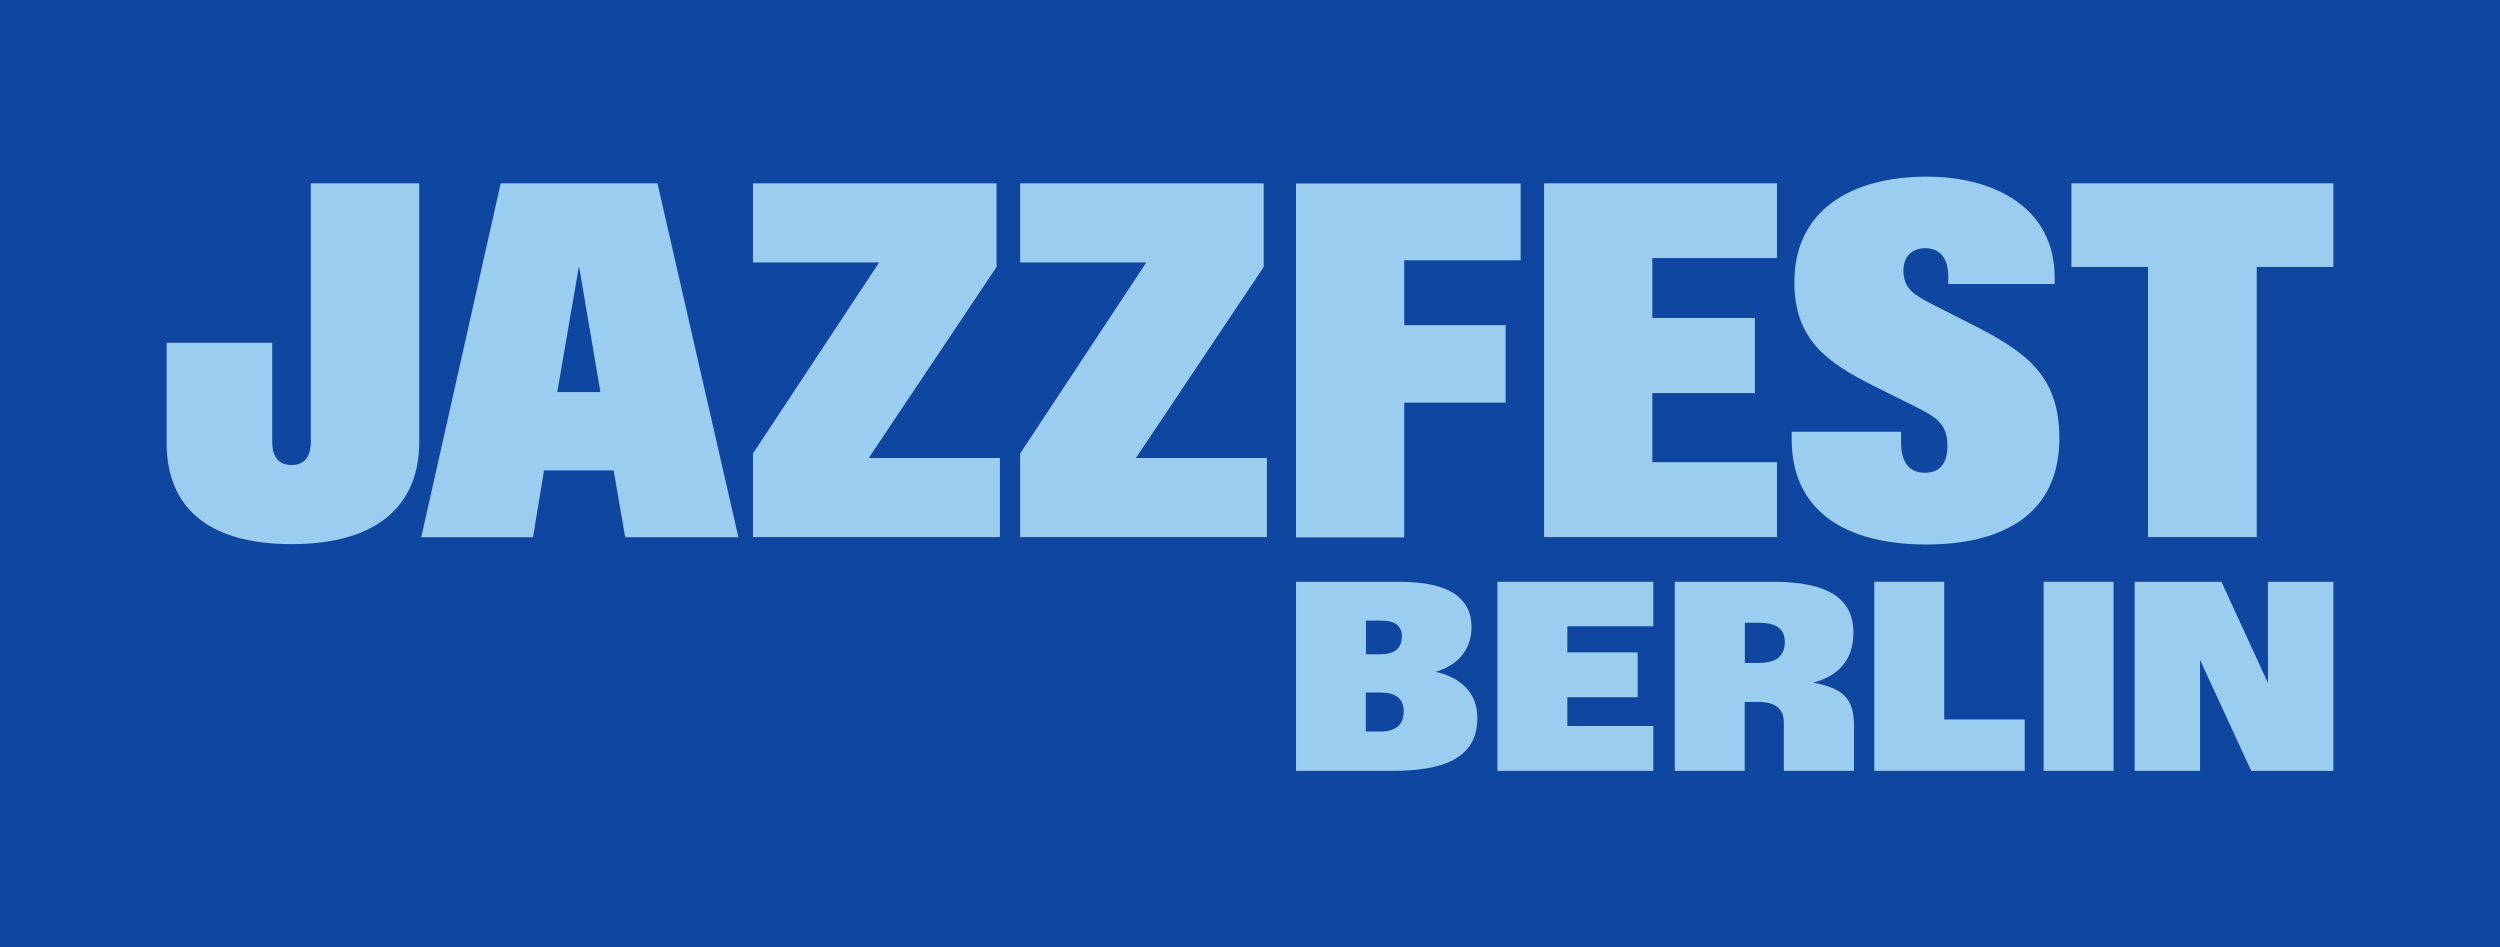 <?xml version="1.0" encoding="UTF-8"?>
<svg id="Layer_1" data-name="Layer 1" xmlns="http://www.w3.org/2000/svg" viewBox="0 0 1351 512">
  <defs>
    <style>
      .cls-1 {
        fill: #0f46a0;
      }

      .cls-1, .cls-2 {
        stroke-width: 0px;
      }

      .cls-2 {
        fill: #9bcdf0;
      }
    </style>
  </defs>
  <polygon id="Rectangle-Copy-7" class="cls-1" points="0 0 1351 0 1351 185.07 1351 512 0 512 0 0"/>
  <g>
    <path class="cls-2" d="m775.85,363.04c11.66-3.44,19.35-11.66,19.35-24.14,0-16.63-13.56-24.5-38.96-24.5h-55.87v102.16h52.07c27.39,0,45.92-6.6,45.92-28.57,0-14.28-9.76-22.06-22.51-24.95Zm-37.7-27.66h8.41c6.42,0,11.03,2.26,11.03,8.5,0,6.69-4.43,9.67-11.21,9.67h-8.23v-18.17Zm7.68,59.94h0s-7.77,0-7.77,0v-21.06h8.23c7.41,0,12.29,2.98,12.29,10.13,0,7.68-4.88,10.94-12.75,10.94Z"/>
    <polygon class="cls-2" points="809.21 416.56 893.46 416.56 893.46 392.33 846.99 392.33 846.99 376.78 884.96 376.78 884.96 352.55 846.99 352.55 846.99 338.45 893.46 338.45 893.46 314.4 809.21 314.4 809.21 416.56"/>
    <path class="cls-2" d="m979.89,368.91c11.75-3.16,21.7-10.67,21.7-26.94,0-18.62-13.74-27.57-43.57-27.57h-52.98v102.16s37.79,0,37.79,0v-37.25h7.23c9.04,0,13.92,3.53,13.92,11.12v26.13h37.88v-25.04c0-15.1-7.32-19.8-21.97-22.6Zm-29.38-10.67h-7.59v-21.7h7.59c8.68,0,14.01,2.8,14.01,10.4,0,8.41-5.79,11.3-14.01,11.3Z"/>
    <polygon class="cls-2" points="1050.67 314.4 1012.88 314.4 1012.88 416.56 1094.16 416.56 1094.16 388.8 1050.67 388.8 1050.67 314.4"/>
    <rect class="cls-2" x="1104.37" y="314.4" width="37.79" height="102.16"/>
    <polygon class="cls-2" points="1225.6 369.09 1200.47 314.4 1153.55 314.4 1153.55 416.56 1188.9 416.56 1188.9 356.62 1216.56 416.56 1260.95 416.56 1260.95 314.4 1225.6 314.4 1225.6 369.09"/>
    <path class="cls-2" d="m167.98,238.46c0,8.68-3.8,12.84-10.31,12.84-6.96,0-10.58-4.16-10.58-12.84v-53.25h-57.04v54.15c0,33.54,20.88,54.69,67.53,54.69s68.98-21.15,68.98-55.33V99.06h-58.58v139.4Z"/>
    <path class="cls-2" d="m270.58,99.06l-42.94,191.29h60.39l5.97-36.16h37.61l6.24,36.16h61.2l-43.76-191.29h-84.71Zm30.56,112.82l11.75-68.16,11.57,68.16h-23.32Z"/>
    <polygon class="cls-2" points="538.54 144.26 538.54 99.06 406.91 99.06 406.91 141.82 475.08 141.82 406.91 245.06 406.91 290.26 540.35 290.26 540.35 247.5 469.47 247.5 538.54 144.26"/>
    <polygon class="cls-2" points="682.91 144.26 682.91 99.06 551.29 99.06 551.29 141.82 619.45 141.82 551.29 245.06 551.29 290.26 684.63 290.26 684.63 247.5 613.85 247.5 682.91 144.26"/>
    <polygon class="cls-2" points="758.85 217.58 813.64 217.58 813.64 175.72 758.85 175.72 758.85 140.65 821.77 140.65 821.77 99.15 700.36 99.15 700.36 290.44 758.85 290.44 758.85 217.58"/>
    <polygon class="cls-2" points="960.27 249.76 892.92 249.76 892.92 212.43 948.34 212.43 948.34 171.83 892.92 171.83 892.92 139.47 960.27 139.47 960.27 99.06 834.43 99.06 834.43 290.26 960.27 290.26 960.27 249.76"/>
    <path class="cls-2" d="m1065.23,175.09l-21.24-10.76c-9.67-4.97-15.37-8.41-15.37-18.17,0-7.77,4.88-12.02,11.84-12.02,7.32,0,12.39,4.79,12.39,15.37v3.98h57.5v-3.34c0-38.51-33.36-54.69-69.07-54.69-40.23,0-71.6,17.72-71.6,56.95,0,31.19,17.63,43.48,42.85,56.14l22.69,11.3c11.21,5.6,17.18,9.4,17.18,20.97,0,10.22-4.61,14.65-12.11,14.65-8.14,0-12.93-5.24-12.93-15.91v-6.24h-59.12v4.16c0,38.42,28.66,56.68,72.59,56.77,42.22,0,72.05-16.81,72.05-57.5,0-34.62-19.07-47.1-47.64-61.65Z"/>
    <polygon class="cls-2" points="1119.38 99.06 1119.38 144.26 1160.78 144.26 1160.78 290.26 1219.55 290.26 1219.55 144.26 1260.95 144.26 1260.95 99.06 1119.38 99.06"/>
  </g>
</svg>